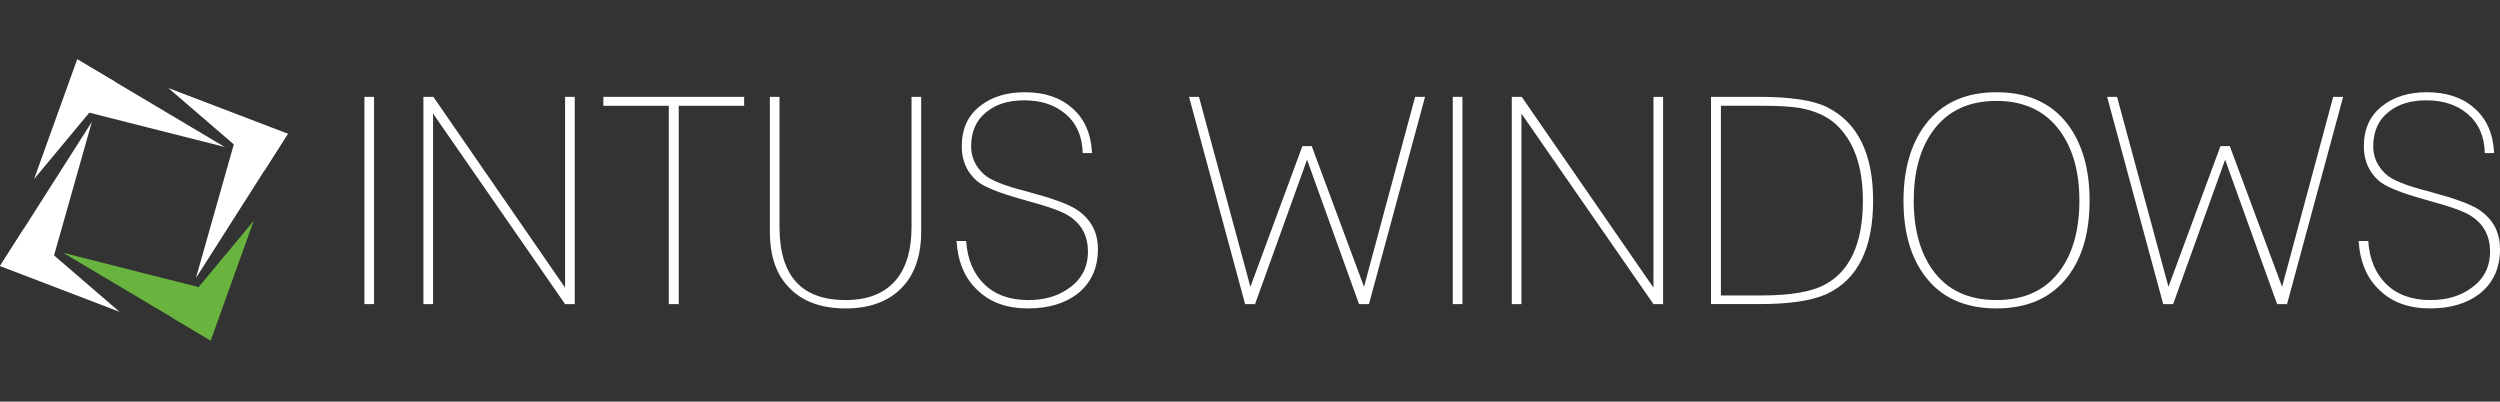 <svg width="249" height="40" viewBox="0 0 249 40" fill="none" xmlns="http://www.w3.org/2000/svg">
    <rect x="0" y="0" width="249" height="40" fill="#333333" stroke="none"/>
    <g clip-path="url(#clip0_2439_38714)">
        <path d="M36.296 9.646H37.256V30.289H36.296V9.646Z" fill="white"/>
        <path d="M42.173 9.646H43.162L56.283 28.651V9.646H57.244V30.289H56.283L43.133 11.313V30.289H42.173V9.646Z" fill="white"/>
        <path d="M66.612 10.536H60.094V9.646H74.118V10.536H67.601V30.289H66.612V10.536Z" fill="white"/>
        <path d="M77.639 9.646V22.623C77.639 27.465 79.83 29.887 84.214 29.887C86.443 29.887 88.121 29.217 89.247 27.877C90.275 26.632 90.789 24.882 90.789 22.623V9.646H91.749V23.082C91.749 25.475 91.099 27.341 89.8 28.681C88.463 30.04 86.599 30.72 84.214 30.72C81.808 30.72 79.947 30.04 78.628 28.681C77.328 27.38 76.678 25.514 76.678 23.082V9.646H77.639Z" fill="white"/>
        <path d="M96.229 24.001C96.346 25.801 96.943 27.231 98.018 28.292C99.095 29.353 100.564 29.886 102.425 29.886C104.055 29.886 105.41 29.484 106.498 28.681C107.74 27.8 108.359 26.595 108.359 25.064C108.359 23.476 107.71 22.279 106.41 21.474C105.769 21.054 104.373 20.556 102.221 19.98C102.201 19.961 102.075 19.924 101.842 19.867C99.436 19.198 97.914 18.574 97.275 18.001C96.286 17.122 95.791 15.982 95.791 14.585C95.791 12.824 96.412 11.474 97.652 10.536C98.797 9.637 100.271 9.187 102.075 9.187C104.033 9.187 105.604 9.711 106.789 10.766C108.011 11.82 108.67 13.312 108.767 15.245H107.837C107.798 13.581 107.227 12.279 106.122 11.341C105.055 10.442 103.685 9.991 102.02 9.991C100.467 9.991 99.216 10.374 98.267 11.14C97.238 11.942 96.725 13.091 96.725 14.585C96.725 15.656 97.15 16.584 98.004 17.369C98.645 17.942 100.022 18.497 102.137 19.033C102.174 19.053 102.227 19.066 102.298 19.077C102.366 19.088 102.447 19.11 102.544 19.149C104.776 19.742 106.307 20.298 107.141 20.814C108.615 21.752 109.353 23.082 109.353 24.803C109.353 26.717 108.663 28.209 107.287 29.283C106.027 30.239 104.397 30.718 102.399 30.718C100.284 30.718 98.608 30.114 97.366 28.909C96.106 27.741 95.408 26.105 95.271 24.001H96.229Z" fill="white"/>
        <path d="M118.428 9.646H119.417L124.539 28.566L129.717 14.556H130.649L135.856 28.566L140.946 9.646H141.935L136.349 30.289H135.36L130.182 15.906L125.003 30.289H124.014L118.428 9.646Z" fill="white"/>
        <path d="M144.697 9.646H145.658V30.289H144.697V9.646Z" fill="white"/>
        <path d="M150.574 9.646H151.563L164.685 28.651V9.646H165.645V30.289H164.685L151.535 11.313V30.289H150.574V9.646Z" fill="white"/>
        <path d="M170.416 9.646H175.216C178.299 9.646 180.54 9.981 181.936 10.65C185.02 12.181 186.562 15.291 186.562 19.981C186.562 24.747 185.02 27.848 181.936 29.283C180.463 29.954 178.222 30.287 175.216 30.287H170.416V9.646ZM175.449 29.427C178.26 29.427 180.337 29.082 181.674 28.393C184.253 27.052 185.544 24.25 185.544 19.981C185.544 16.516 184.621 13.961 182.78 12.314C181.908 11.549 180.753 11.033 179.317 10.764C178.87 10.687 178.328 10.63 177.687 10.591C177.048 10.552 176.302 10.534 175.447 10.534H171.403V29.425H175.449V29.427Z" fill="white"/>
        <path d="M191.771 12.402C193.401 10.258 195.758 9.187 198.842 9.187C201.946 9.187 204.311 10.247 205.941 12.373C207.395 14.307 208.124 16.842 208.124 19.98C208.124 23.139 207.395 25.665 205.941 27.559C204.311 29.666 201.946 30.718 198.842 30.718C195.738 30.718 193.381 29.666 191.771 27.559C190.315 25.665 189.588 23.139 189.588 19.98C189.591 16.861 190.317 14.335 191.771 12.402ZM192.5 26.901C193.934 28.891 196.049 29.886 198.842 29.886C201.655 29.886 203.778 28.891 205.214 26.901C206.474 25.16 207.106 22.852 207.106 19.983C207.106 17.131 206.465 14.825 205.186 13.065C203.73 11.054 201.617 10.05 198.842 10.05C196.067 10.05 193.954 11.054 192.5 13.065C191.238 14.825 190.608 17.133 190.608 19.983C190.608 22.835 191.238 25.14 192.5 26.901Z" fill="white"/>
        <path d="M209.869 9.646H210.858L215.979 28.566L221.157 14.556H222.089L227.296 28.566L232.387 9.646H233.376L227.79 30.289H226.801L221.622 15.906L216.444 30.289H215.455L209.869 9.646Z" fill="white"/>
        <path d="M235.878 24.001C235.995 25.801 236.592 27.231 237.667 28.292C238.744 29.353 240.213 29.886 242.074 29.886C243.704 29.886 245.059 29.484 246.147 28.681C247.389 27.8 248.008 26.595 248.008 25.064C248.008 23.476 247.359 22.279 246.059 21.474C245.418 21.054 244.021 20.556 241.869 19.98C241.85 19.961 241.724 19.924 241.491 19.867C239.085 19.198 237.563 18.574 236.924 18.001C235.935 17.122 235.44 15.982 235.44 14.585C235.44 12.824 236.061 11.474 237.301 10.536C238.446 9.637 239.92 9.187 241.724 9.187C243.682 9.187 245.253 9.711 246.438 10.766C247.66 11.82 248.319 13.312 248.416 15.245H247.486C247.447 13.581 246.876 12.279 245.77 11.341C244.704 10.442 243.334 9.991 241.669 9.991C240.116 9.991 238.865 10.374 237.916 11.14C236.889 11.942 236.374 13.091 236.374 14.585C236.374 15.656 236.799 16.584 237.653 17.369C238.294 17.942 239.671 18.497 241.786 19.033C241.823 19.053 241.876 19.066 241.947 19.077C242.015 19.088 242.096 19.11 242.193 19.149C244.425 19.742 245.955 20.298 246.79 20.814C248.264 21.752 249.002 23.082 249.002 24.803C249.002 26.717 248.312 28.209 246.936 29.283C245.676 30.239 244.046 30.718 242.048 30.718C239.933 30.718 238.257 30.114 237.015 28.909C235.755 27.741 235.056 26.105 234.92 24.001H235.878Z" fill="white"/>
        <path d="M0 26.501L2.344 22.822L11.903 31.055L0 26.501Z" fill="white"/>
        <path d="M0 26.5L9.152 12.135L5.383 25.438L0 26.5Z" fill="white"/>
        <path d="M7.687 5.906L11.45 8.143L3.396 17.835L7.687 5.906Z" fill="white"/>
        <path d="M7.688 5.906L22.375 14.637L8.89 11.223L7.688 5.906Z" fill="white"/>
        <path d="M28.671 13.318L26.327 16.999L16.767 8.767L28.671 13.318Z" fill="white"/>
        <path d="M28.67 13.318L19.518 27.684L23.287 14.381L28.67 13.318Z" fill="white"/>
        <path d="M20.985 33.913L17.221 31.678L25.274 21.986L20.985 33.916" fill="#68B43E"/>
        <path d="M20.985 33.915L6.295 25.182L19.783 28.596L20.985 33.915Z" fill="#68B43E"/>
    </g>
    <defs>
        <clipPath id="clip0_2439_38714">
            <rect width="249" height="40" fill="white"/>
        </clipPath>
    </defs>
</svg>
